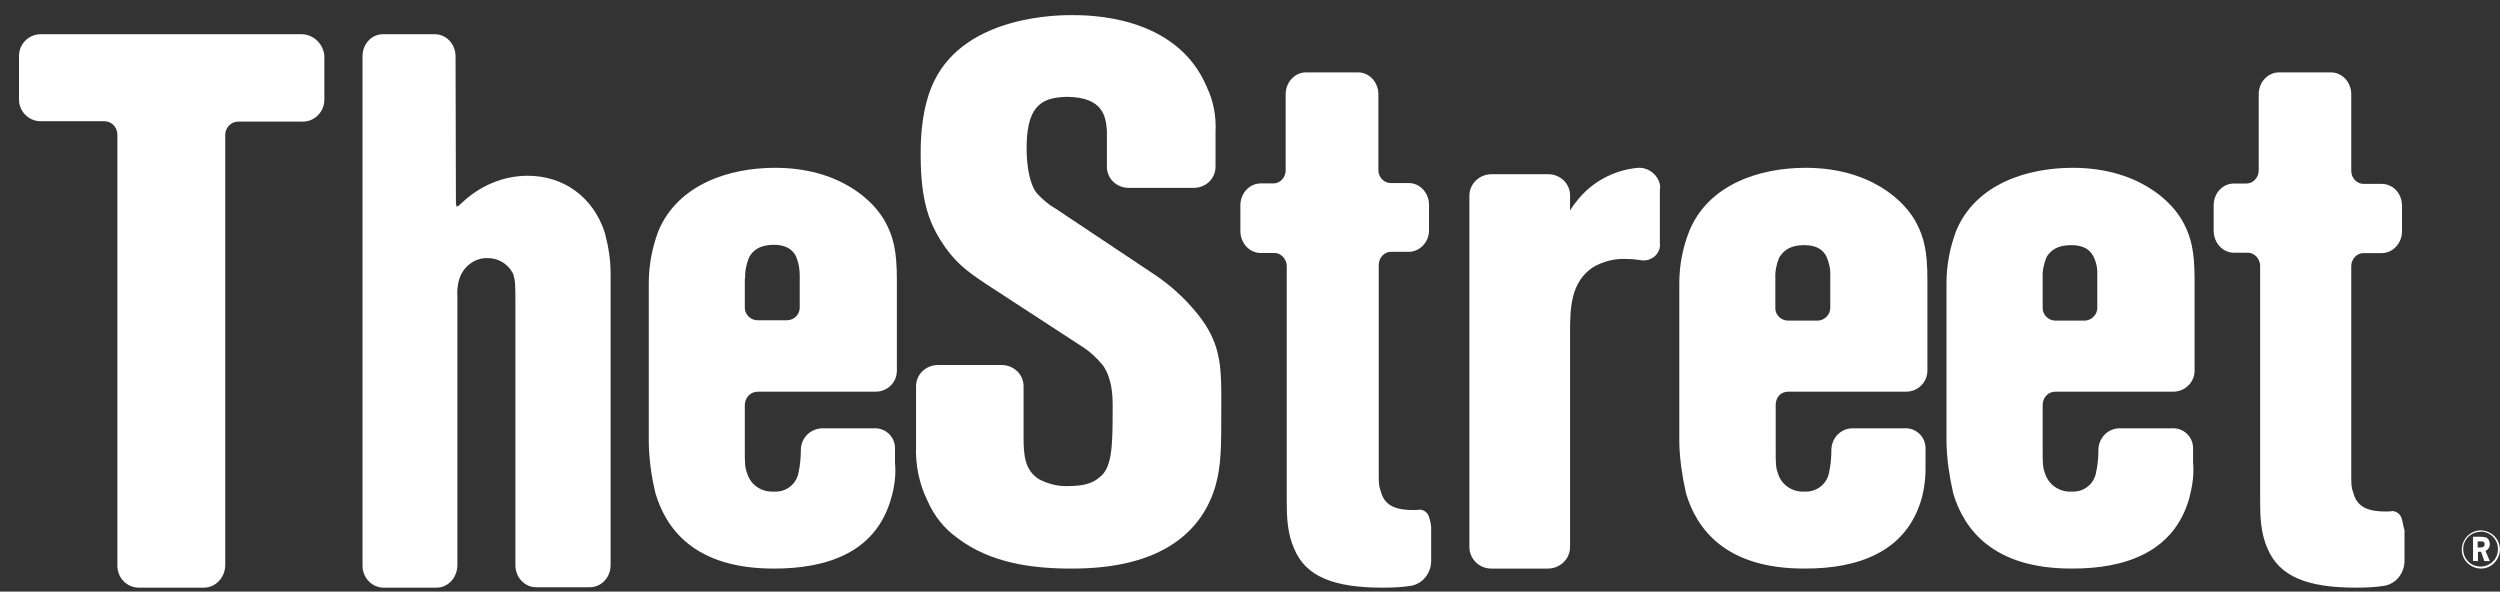 <svg xmlns="http://www.w3.org/2000/svg" fill="none" viewBox="0 0 131 31" height="31" width="131">
<rect x="0" y="0" width="131" height="31" fill="#333333" stroke="none"/>
<path fill="white" d="M15.827 1.793H2.126C1.512 1.793 0.996 2.299 0.996 2.927V5.217C0.996 5.846 1.512 6.352 2.126 6.352H5.477C5.854 6.352 6.151 6.677 6.151 7.062V29.637C6.151 30.286 6.647 30.793 7.281 30.793H10.672C11.286 30.793 11.782 30.286 11.802 29.637V7.062C11.802 6.697 12.099 6.373 12.476 6.373H15.866C16.481 6.373 16.996 5.866 16.996 5.217V2.927C16.957 2.34 16.461 1.813 15.827 1.793C15.846 1.793 15.827 1.793 15.827 1.793Z"></path>
<path fill="white" d="M31.691 12.189C31.079 10.304 29.511 9.21 27.657 9.21C26.357 9.21 25.114 9.737 24.139 10.689C24.082 10.75 24.005 10.811 23.929 10.831C23.91 10.77 23.89 10.669 23.89 10.608L23.871 2.948C23.871 2.32 23.393 1.793 22.782 1.793H20.067C19.474 1.793 18.996 2.299 18.996 2.948V29.637C18.996 30.266 19.474 30.772 20.067 30.793H22.877C23.47 30.793 23.948 30.286 23.967 29.637V15.573C23.948 15.29 23.967 15.046 24.024 14.783C24.177 14.053 24.808 13.506 25.535 13.526C26.07 13.506 26.605 13.81 26.873 14.317C27.007 14.661 27.007 14.986 27.007 15.837V29.617C27.007 30.245 27.485 30.772 28.096 30.772H30.907C31.499 30.772 31.996 30.266 31.996 29.617V14.317C31.996 13.628 31.882 12.898 31.691 12.189Z"></path>
<path fill="white" d="M45.88 20.524H39.713C39.361 20.524 39.067 20.776 39.028 21.183V23.549C39.028 24.247 39.028 24.48 39.145 24.79C39.322 25.41 39.909 25.798 40.555 25.759C41.162 25.798 41.691 25.41 41.828 24.829C41.926 24.402 41.965 23.995 41.965 23.549C41.984 22.928 42.474 22.463 43.081 22.444H45.782C46.389 22.405 46.879 22.87 46.898 23.452V24.247C46.957 24.867 46.879 25.488 46.703 26.089C45.9 28.998 43.257 29.793 40.575 29.793H40.535C36.385 29.793 34.897 27.698 34.349 25.856C34.133 24.984 34.016 24.092 33.996 23.2V14.842C33.996 13.892 34.172 12.981 34.505 12.089C35.543 9.646 38.225 8.793 40.614 8.793C43.942 8.793 45.822 10.48 46.448 11.74C46.801 12.438 46.996 13.117 46.996 14.649V19.419C46.996 20.039 46.507 20.524 45.88 20.524ZM39.243 13.505C39.106 13.854 39.028 14.222 39.047 14.59H39.028V16.122C39.028 16.491 39.341 16.782 39.694 16.782H41.24C41.612 16.782 41.906 16.471 41.906 16.122V14.435C41.906 14.086 41.847 13.757 41.71 13.427C41.534 13.097 41.221 12.826 40.535 12.826C39.752 12.845 39.439 13.136 39.243 13.505Z" clip-rule="evenodd" fill-rule="evenodd"></path>
<path fill="white" d="M62.789 16.499C62.125 15.662 61.32 14.923 60.395 14.319L55.345 10.952C54.963 10.738 54.621 10.446 54.319 10.115C53.856 9.493 53.796 8.325 53.796 7.838V7.585C53.836 5.366 54.761 5.113 55.908 5.074C57.779 5.094 57.94 6.067 58.001 6.826V8.734C58.001 9.356 58.504 9.843 59.148 9.843H62.548C63.192 9.843 63.694 9.356 63.694 8.734V6.923C63.735 6.106 63.594 5.308 63.232 4.549C61.642 0.773 57.015 0.793 56.17 0.793C55.606 0.793 50.637 0.754 48.947 4.257C48.283 5.619 48.243 7.332 48.243 7.955V8.111C48.243 10.466 48.665 11.575 49.269 12.568C49.993 13.716 50.617 14.183 51.703 14.903L56.633 18.115C57.075 18.387 57.458 18.738 57.779 19.127C58.262 19.788 58.303 20.703 58.303 21.209V21.521C58.303 23.409 58.262 24.538 57.618 25.005C57.297 25.297 56.834 25.472 55.949 25.472C55.425 25.491 54.922 25.355 54.46 25.121C53.695 24.654 53.635 23.837 53.635 22.942V20.236C53.635 19.633 53.132 19.127 52.488 19.127H49.148C48.525 19.127 48.001 19.613 48.001 20.236V23.35C47.961 24.343 48.162 25.355 48.605 26.25C48.947 27.029 49.47 27.691 50.174 28.197C51.925 29.52 54.118 29.793 56.13 29.793C61.019 29.812 63.031 27.729 63.694 25.452C63.996 24.362 63.996 23.448 63.996 21.346V20.45C63.976 19.01 63.876 17.862 62.789 16.499Z"></path>
<path fill="white" d="M74.881 27.088C74.825 26.887 74.638 26.726 74.432 26.705C74.413 26.705 74.395 26.705 74.395 26.705C74.283 26.726 74.152 26.726 74.058 26.726C73.292 26.726 72.564 26.584 72.358 25.759C72.246 25.457 72.246 25.336 72.246 24.712V13.88C72.246 13.517 72.526 13.195 72.881 13.195H73.816C74.395 13.195 74.881 12.692 74.881 12.068V10.739C74.881 10.115 74.413 9.591 73.816 9.591H72.863C72.526 9.591 72.227 9.289 72.227 8.927V4.94C72.227 4.316 71.76 3.793 71.162 3.793H68.434C67.855 3.793 67.369 4.296 67.369 4.94V8.927C67.369 9.289 67.089 9.611 66.734 9.611H66.061C65.482 9.611 64.996 10.115 64.996 10.759V12.108C64.996 12.732 65.463 13.256 66.061 13.256H66.79C67.126 13.256 67.425 13.578 67.425 13.94V26.303C67.425 27.108 67.463 27.974 67.818 28.759C68.416 30.209 69.892 30.793 72.433 30.793H72.489C72.975 30.793 73.461 30.773 73.965 30.692C74.563 30.571 74.993 30.027 74.993 29.383V27.773C75.011 27.571 74.955 27.329 74.881 27.088Z"></path>
<path fill="white" d="M86.996 9.862C86.996 9.308 86.528 8.832 85.958 8.793C85.917 8.793 85.897 8.793 85.835 8.793C84.532 8.911 83.351 9.565 82.577 10.595C82.455 10.734 82.373 10.873 82.271 11.031V10.239C82.271 9.625 81.762 9.129 81.131 9.129H78.157C77.526 9.129 76.996 9.625 76.996 10.259V28.663C76.996 29.277 77.505 29.793 78.137 29.793H81.11C81.742 29.793 82.271 29.297 82.271 28.663V17.41C82.271 16.123 82.312 14.776 83.473 14.003C83.982 13.706 84.573 13.547 85.163 13.567C85.428 13.567 85.672 13.587 85.937 13.627L85.978 13.409L85.937 13.627C85.998 13.646 86.08 13.646 86.141 13.646C86.365 13.646 86.589 13.547 86.752 13.389C86.915 13.21 87.017 12.973 86.976 12.755V9.862H86.996Z"></path>
<path fill="white" d="M99.88 20.524H93.713C93.341 20.524 93.067 20.776 93.047 21.183V23.549C93.047 24.266 93.047 24.499 93.165 24.809C93.341 25.41 93.929 25.798 94.555 25.759C95.142 25.798 95.691 25.41 95.828 24.828C95.926 24.402 95.965 23.995 95.965 23.549C95.984 22.928 96.474 22.443 97.081 22.443H99.782C100.389 22.405 100.879 22.87 100.898 23.452V24.247C100.918 24.867 100.859 25.488 100.703 26.089C99.9 28.978 97.276 29.792 94.614 29.792H94.575C90.404 29.812 88.897 27.698 88.349 25.856C88.153 24.983 88.016 24.092 87.996 23.2V14.842C87.996 13.892 88.172 12.981 88.525 12.089C89.543 9.646 92.225 8.793 94.614 8.793C97.942 8.793 99.822 10.48 100.448 11.74C100.801 12.438 100.996 13.117 100.996 14.649V19.419C100.996 20.02 100.507 20.524 99.88 20.524ZM95.71 13.446C95.534 13.117 95.24 12.845 94.535 12.845C93.772 12.845 93.439 13.155 93.224 13.505C93.087 13.854 93.008 14.222 93.028 14.59V16.161C93.028 16.51 93.341 16.801 93.694 16.801H95.24C95.593 16.801 95.906 16.491 95.906 16.142V14.455C95.926 14.106 95.847 13.776 95.71 13.446Z" clip-rule="evenodd" fill-rule="evenodd"></path>
<path fill="white" d="M113.879 20.524H107.702C107.33 20.524 107.055 20.815 107.036 21.183V23.549C107.036 24.247 107.036 24.479 107.153 24.79C107.33 25.391 107.918 25.798 108.545 25.759C109.153 25.798 109.683 25.41 109.82 24.828C109.918 24.402 109.957 23.995 109.957 23.549C109.977 22.928 110.467 22.443 111.075 22.443H113.8C114.408 22.405 114.898 22.87 114.918 23.452V24.247C114.977 24.867 114.879 25.488 114.722 26.089C113.918 28.978 111.29 29.792 108.624 29.792H108.585C104.408 29.812 102.898 27.698 102.349 25.856C102.153 24.983 102.016 24.092 101.996 23.2V14.842C101.996 13.892 102.173 12.981 102.506 12.089C103.526 9.646 106.212 8.793 108.604 8.793C111.938 8.793 113.82 10.48 114.447 11.74C114.8 12.438 114.996 13.117 114.996 14.649V19.419C114.996 20.039 114.487 20.524 113.879 20.524ZM109.702 13.446C109.526 13.117 109.232 12.845 108.526 12.845C107.761 12.845 107.428 13.155 107.232 13.485C107.094 13.834 107.016 14.203 107.036 14.571V16.142C107.036 16.51 107.349 16.801 107.702 16.801H109.232C109.585 16.801 109.898 16.491 109.898 16.142V14.59V14.455C109.918 14.106 109.859 13.776 109.702 13.446Z" clip-rule="evenodd" fill-rule="evenodd"></path>
<path fill="white" d="M125.847 27.166C125.79 26.964 125.603 26.803 125.397 26.783H125.36C125.247 26.803 125.116 26.803 125.023 26.803C124.255 26.803 123.524 26.662 123.318 25.836C123.206 25.534 123.206 25.413 123.206 24.788V13.948C123.206 13.585 123.487 13.263 123.843 13.263H124.798C125.378 13.263 125.865 12.759 125.865 12.114V10.784C125.865 10.14 125.397 9.636 124.798 9.636H123.843C123.506 9.636 123.206 9.334 123.206 8.951V4.941C123.206 4.316 122.738 3.793 122.139 3.793H119.423C118.843 3.793 118.356 4.296 118.356 4.941V8.931C118.356 9.293 118.075 9.616 117.719 9.616H117.064C116.465 9.616 115.996 10.12 115.996 10.764V12.094C115.996 12.719 116.465 13.243 117.064 13.243H117.794C118.131 13.243 118.431 13.565 118.431 13.928V26.299C118.431 27.105 118.468 27.972 118.824 28.758C119.442 30.208 120.903 30.793 123.45 30.793H123.487C123.974 30.793 124.461 30.773 124.966 30.692C125.566 30.571 125.996 30.027 125.996 29.382V27.77C125.94 27.649 125.921 27.407 125.847 27.166Z"></path>
<path fill="white" d="M128.997 28.778C128.982 29.323 129.436 29.777 129.981 29.793H130.011C130.542 29.793 130.981 29.338 130.996 28.808C131.011 28.263 130.557 27.808 130.011 27.793C129.466 27.778 129.012 28.232 128.997 28.778ZM129.072 28.778C129.072 28.263 129.481 27.869 129.981 27.869L130.027 27.854C130.526 27.884 130.905 28.293 130.89 28.793C130.89 29.293 130.481 29.687 129.981 29.687C129.466 29.687 129.072 29.277 129.072 28.778ZM129.981 28.126C130.087 28.126 130.193 28.141 130.299 28.172C130.42 28.263 130.466 28.384 130.466 28.52C130.466 28.672 130.375 28.808 130.239 28.869L130.466 29.399H130.178L130.011 28.914H129.845V29.399H129.587V28.126H129.981ZM129.83 28.687H129.815V28.702H129.83V28.687ZM129.83 28.687H129.981C130.118 28.687 130.193 28.641 130.193 28.52C130.193 28.399 130.148 28.369 129.996 28.369H129.83V28.687Z" clip-rule="evenodd" fill-rule="evenodd"></path>
</svg>
